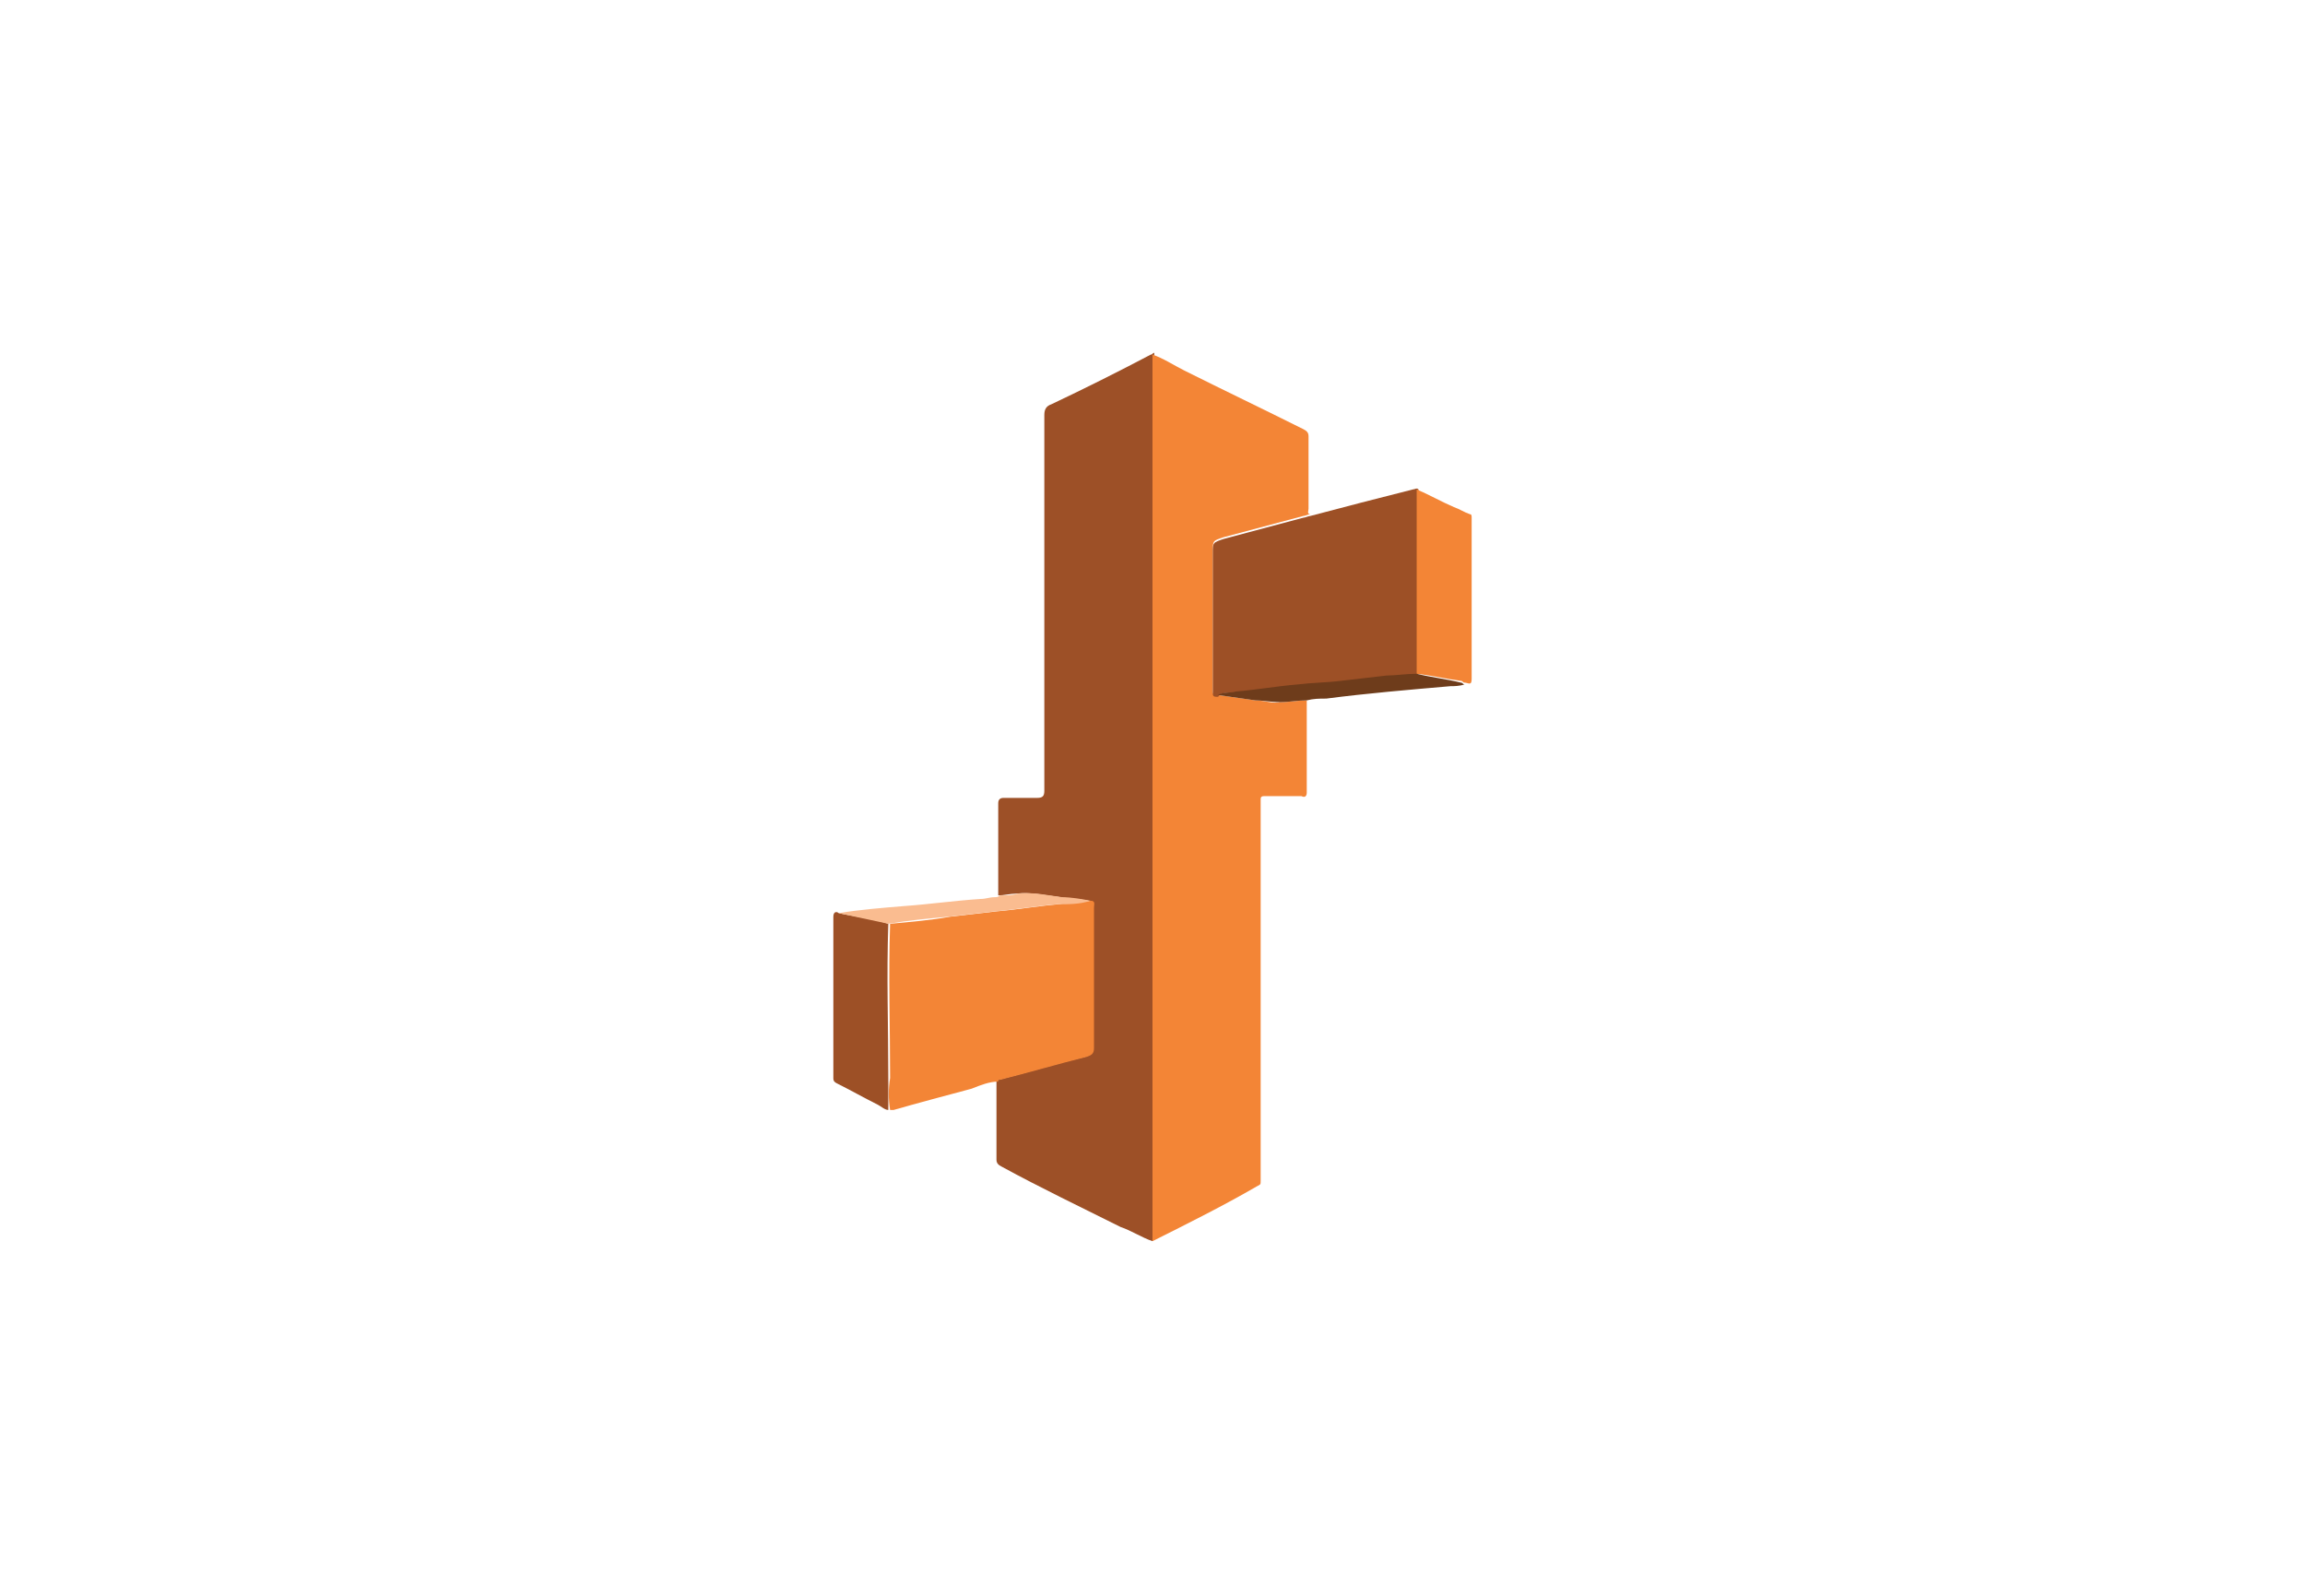 <?xml version="1.0" encoding="utf-8"?>
<!-- Generator: Adobe Illustrator 24.2.0, SVG Export Plug-In . SVG Version: 6.00 Build 0)  -->
<svg version="1.1" id="Layer_1" xmlns="http://www.w3.org/2000/svg" xmlns:xlink="http://www.w3.org/1999/xlink" x="0px" y="0px"
	 viewBox="0 0 130 90" style="enable-background:new 0 0 130 90;" xml:space="preserve">
<style type="text/css">
	.st0{fill:#9D5027;}
	.st1{fill:#F38536;}
	.st2{fill:#9D5026;}
	.st3{fill:#6E3C1B;}
	.st4{fill:#FABC90;}
</style>
<g>
	<path class="st0" d="M65,70c-0.6-0.2-1.2-0.6-1.8-0.8c-2.2-1.1-4.5-2.2-6.7-3.4c-0.2-0.1-0.3-0.2-0.3-0.4c0-1.5,0-2.9,0-4.4
		c0,0,0.1-0.1,0.1-0.1c1.6-0.4,3.2-0.9,4.9-1.3c0.3-0.1,0.4-0.2,0.4-0.5c0-0.3,0-0.6,0-0.8c0-2.4,0-4.7,0-7.1c0-0.1,0.1-0.4-0.2-0.4
		c-0.5-0.1-1.1-0.1-1.6-0.2c-0.8-0.1-1.7-0.3-2.5-0.2c-0.3,0-0.7,0.1-1,0.1c0-1.7,0-3.5,0-5.2c0-0.2,0.1-0.3,0.3-0.3
		c0.6,0,1.3,0,1.9,0c0.3,0,0.4-0.1,0.4-0.4c0-4.4,0-8.8,0-13.3c0-2.6,0-5.3,0-7.9c0-0.3,0.1-0.5,0.4-0.6c1.9-0.9,3.7-1.8,5.6-2.8
		c0.1,0,0.1-0.1,0.2-0.1c0,0.1,0,0.2,0,0.2C65,36.8,65,53.4,65,70z"/>
	<path class="st1" d="M65,70c0-16.6,0-33.2,0-49.8c0-0.1,0-0.2,0-0.2c0.6,0.2,1.2,0.6,1.8,0.9c2.2,1.1,4.5,2.2,6.7,3.3
		c0.2,0.1,0.3,0.2,0.3,0.4c0,1.4,0,2.7,0,4.1c0,0.1-0.1,0.3,0.1,0.3c-0.1,0-0.3,0.1-0.4,0.1c-1.5,0.4-3,0.8-4.5,1.2
		c-0.6,0.2-0.6,0.2-0.6,0.8c0,2.5,0,4.9,0,7.4c0,0.2,0,0.3,0,0.5c0,0.2,0.1,0.2,0.3,0.2c0.7,0.1,1.4,0.2,2.1,0.3
		c0.5,0,1,0.2,1.4,0.1c0.5,0,1-0.1,1.5-0.1c0,1.7,0,3.5,0,5.2c0,0.2-0.1,0.3-0.3,0.2c-0.7,0-1.4,0-2.1,0c-0.2,0-0.2,0.1-0.2,0.2
		c0,5.6,0,11.1,0,16.7c0,1.6,0,3.2,0,4.8c0,0.2,0,0.2-0.2,0.3C69,68,67,69,65,70C65,70,65,70,65,70z"/>
	<path class="st1" d="M61.5,50.8c0.3,0,0.2,0.2,0.2,0.4c0,2.4,0,4.7,0,7.1c0,0.3,0,0.6,0,0.8c0,0.3-0.1,0.4-0.4,0.5
		c-1.6,0.4-3.3,0.9-4.9,1.3c-0.1,0-0.1,0-0.1,0.1c-0.5,0-1,0.2-1.5,0.4c-1.5,0.4-3,0.8-4.4,1.2c-0.1,0-0.1,0-0.2,0
		c-0.1-0.6-0.1-1.2,0-1.8c0-2.9-0.1-5.8,0-8.7c1.1-0.1,2.3-0.2,3.4-0.4c0.9-0.1,1.7-0.2,2.6-0.3c1.2-0.1,2.3-0.3,3.5-0.4
		C60.2,50.9,60.9,50.9,61.5,50.8z"/>
	<path class="st2" d="M68.7,39.3c-0.2,0-0.3,0-0.3-0.2c0-0.2,0-0.3,0-0.5c0-2.5,0-4.9,0-7.4c0-0.6,0-0.6,0.6-0.8
		c1.5-0.4,3-0.8,4.5-1.2c0.1,0,0.3-0.1,0.4-0.1c1.9-0.5,3.8-1,5.8-1.5c0.1,0,0.2-0.1,0.3,0c0,3.3,0,6.7,0,10c0,0.1,0,0.3,0,0.4
		c-0.6,0.1-1.3,0.1-1.9,0.2c-0.9,0.1-1.7,0.2-2.6,0.3c-0.8,0.1-1.6,0.1-2.4,0.2c-1.2,0.1-2.3,0.3-3.5,0.4
		C69.3,39.1,68.9,39,68.7,39.3z"/>
	<path class="st2" d="M50.1,52.1c-0.1,2.9,0,5.8,0,8.7c0,0.6,0,1.2,0,1.8c-0.2,0-0.4-0.2-0.6-0.3c-0.8-0.4-1.5-0.8-2.3-1.2
		C47,61,47,60.9,47,60.8c0-3,0-6.1,0-9.1c0-0.3,0.2-0.3,0.3-0.2C48.2,51.7,49.2,51.8,50.1,52.1z"/>
	<path class="st1" d="M79.9,38c0-0.1,0-0.3,0-0.4c0-3.3,0-6.7,0-10c0.7,0.3,1.4,0.7,2.1,1c0.3,0.1,0.6,0.3,0.9,0.4
		C83,29,83,29.1,83,29.2c0,3,0,6.1,0,9.1c0,0.4-0.2,0.2-0.4,0.2c-0.1,0-0.1-0.1-0.2-0.1C81.6,38.3,80.8,38.1,79.9,38z"/>
	<path class="st3" d="M79.9,38c0.8,0.2,1.7,0.3,2.5,0.5c0.1,0,0.1,0.1,0.2,0.1c-0.3,0.1-0.6,0.1-0.8,0.1c-2.3,0.2-4.7,0.4-7,0.7
		c-0.4,0-0.7,0-1.1,0.1c-0.5,0-1,0.1-1.5,0.1c-0.5,0-1-0.1-1.4-0.1c-0.7-0.1-1.4-0.2-2.1-0.3c0.3-0.2,0.7-0.1,1-0.2
		c1.2-0.1,2.3-0.3,3.5-0.4c0.8-0.1,1.6-0.1,2.4-0.2c0.9-0.1,1.7-0.2,2.6-0.3C78.7,38.1,79.3,38,79.9,38z"/>
	<path class="st4" d="M50.1,52.1c-0.9-0.2-1.9-0.4-2.8-0.6c1.2-0.2,2.5-0.3,3.7-0.4c1.4-0.1,2.8-0.3,4.3-0.4c0.3,0,0.5-0.1,0.8-0.1
		c0.1,0,0.2,0,0.3-0.1c0.3,0,0.7,0,1-0.1c0.9-0.1,1.7,0.1,2.5,0.2c0.5,0,1.1,0.1,1.6,0.2c-0.6,0.2-1.2,0.2-1.9,0.2
		c-1.2,0.1-2.3,0.3-3.5,0.4c-0.9,0.1-1.7,0.2-2.6,0.3C52.4,51.8,51.3,51.9,50.1,52.1z"/>
</g>
</svg>
